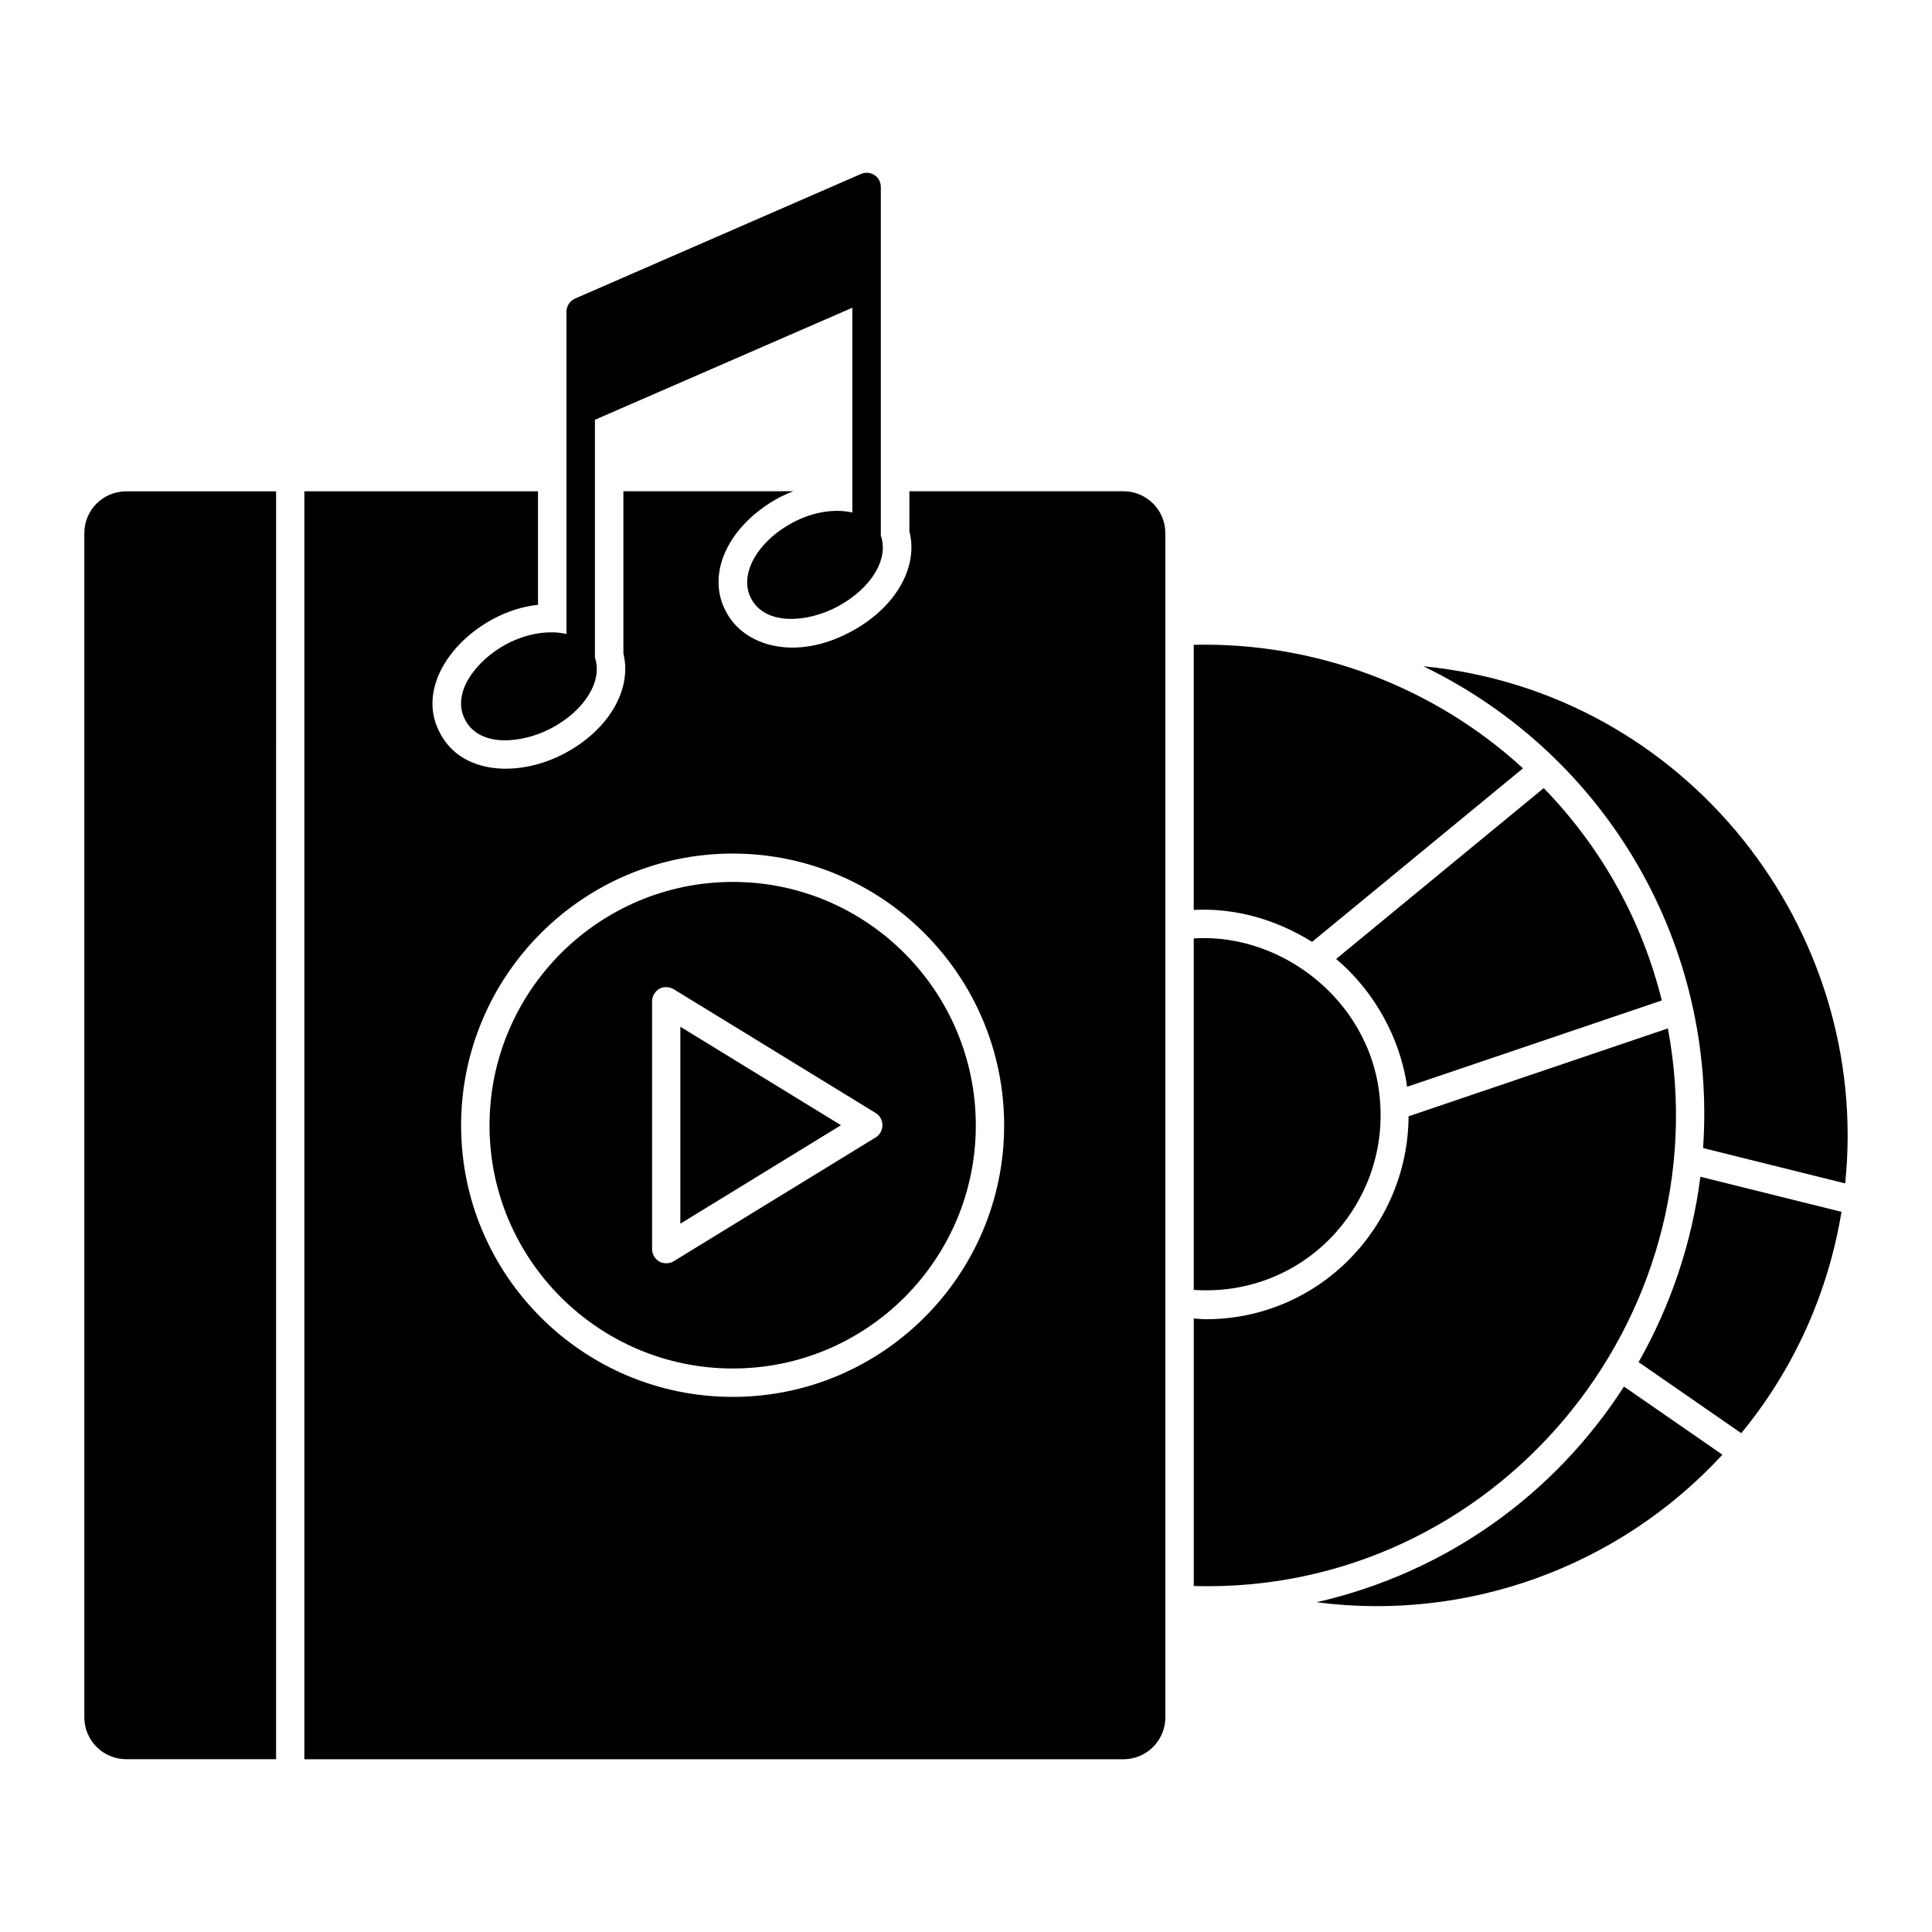 <?xml version="1.0" encoding="UTF-8"?>
<!-- Uploaded to: SVG Repo, www.svgrepo.com, Generator: SVG Repo Mixer Tools -->
<svg fill="#000000" width="800px" height="800px" version="1.1" viewBox="144 144 512 512" xmlns="http://www.w3.org/2000/svg">
 <g>
  <path d="m166.35 285.27v313.85c0 6.109 4.969 11.082 11.082 11.082h39.734l-0.004-335.99h-39.879c-6.043 0.078-10.934 5.004-10.934 11.062z"/>
  <path d="m509.82 437.3c0-0.008-0.008-0.016-0.008-0.027-1.156-26.977-25.52-46.145-49.453-44.578v93.141c28.73 1.914 50.777-21.637 49.461-48.535z"/>
  <path d="m547.61 347.61c-23.68-21.707-55.012-33.473-87.254-32.73v70.258c10.695-0.562 21.574 2.375 31.363 8.469z"/>
  <path d="m516.89 432.01 67.508-22.883c-5.098-20.469-15.387-39.895-31.293-56.273l-55.023 45.285c9.676 8.082 16.973 20.555 18.809 33.871z"/>
  <path d="m338.2 377.72c-35.559 0-64.473 28.988-64.473 64.547 0 35.484 28.914 64.398 64.473 64.398 35.559 0 64.398-28.914 64.398-64.398 0-35.559-28.84-64.547-64.398-64.547zm37.895 67.688-53.594 32.855c-0.582 0.367-1.242 0.512-1.973 0.512-0.656 0-1.242-0.145-1.824-0.438-1.168-0.73-1.898-1.973-1.898-3.285v-65.715c0-1.312 0.73-2.555 1.898-3.285 1.168-0.656 2.629-0.586 3.797 0.074l53.594 32.855c1.094 0.656 1.754 1.898 1.754 3.211-0.004 1.316-0.66 2.559-1.754 3.215z"/>
  <path d="m324.3 468.29 42.562-26.098-42.562-26.094z"/>
  <path d="m492.91 568.61c39.699 5.172 79.922-9.156 107.55-39.098l-26.086-18.059c-18.289 28.383-46.809 49.215-81.461 57.156z"/>
  <path d="m586 416.54-68.711 23.289c-0.164 29.266-23.707 53.781-53.738 53.781-1.059 0-2.125-0.133-3.188-0.195v70.898c79.547 2.273 140.14-70.547 125.64-147.77z"/>
  <path d="m521.21 320.57c49.156 23.836 77.797 74.453 74.125 127.68l37.66 9.367c6.934-67.156-41.938-130.2-111.79-137.05z"/>
  <path d="m578.25 504.98 27.199 18.828c14.223-17.254 23.094-37.598 26.566-58.656l-37.395-9.297c-2.207 17.328-7.805 34.027-16.371 49.125z"/>
  <path d="m441.73 274.19h-56.734v10.586c2.484 9.566-3.723 20.371-15.551 26.652-14.699 7.898-28.355 3.812-33.074-5.402-5.402-10.004 0.73-23 14.238-30.23 1.168-0.586 2.41-1.168 3.652-1.605h-45.051v43.008c2.336 9.492-3.871 20.227-15.551 26.434-11.715 6.281-27.207 5.93-33.074-5.402-5.883-10.953 2.086-23.785 14.164-30.23 3.797-2.043 7.812-3.285 11.828-3.723v-30.082h-61.918v336.02h217.07c6.133 0 11.098-4.965 11.098-11.098l-0.004-313.83c0-6.133-4.965-11.098-11.098-11.098zm-103.54 240c-39.719 0-71.992-32.273-71.992-71.922 0-39.719 32.273-72.066 71.992-72.066 39.648 0 71.922 32.348 71.922 72.066-0.004 39.648-32.277 71.922-71.922 71.922z"/>
  <path d="m365.89 304.78c-7.758 4.176-19.02 5.144-22.844-2.188-3.316-6.258 1.582-15.078 11.082-20.129 5.352-2.863 11.234-3.695 15.758-2.637v-54.281l-68.227 29.703v63.027c2.109 6.184-2.715 14.023-11.535 18.695-7.816 4.129-19.012 5.16-22.844-2.188-3.852-7.223 3.062-15.898 11.008-20.129 5.43-2.863 11.309-3.695 15.832-2.637v-85.418c0-1.508 0.906-2.863 2.262-3.469l75.766-33.02c1.207-0.527 2.562-0.375 3.617 0.301 1.055 0.68 1.66 1.883 1.66 3.168v92.352c2.188 6.18-2.488 14.02-11.535 18.848z"/>
 </g>
</svg>
